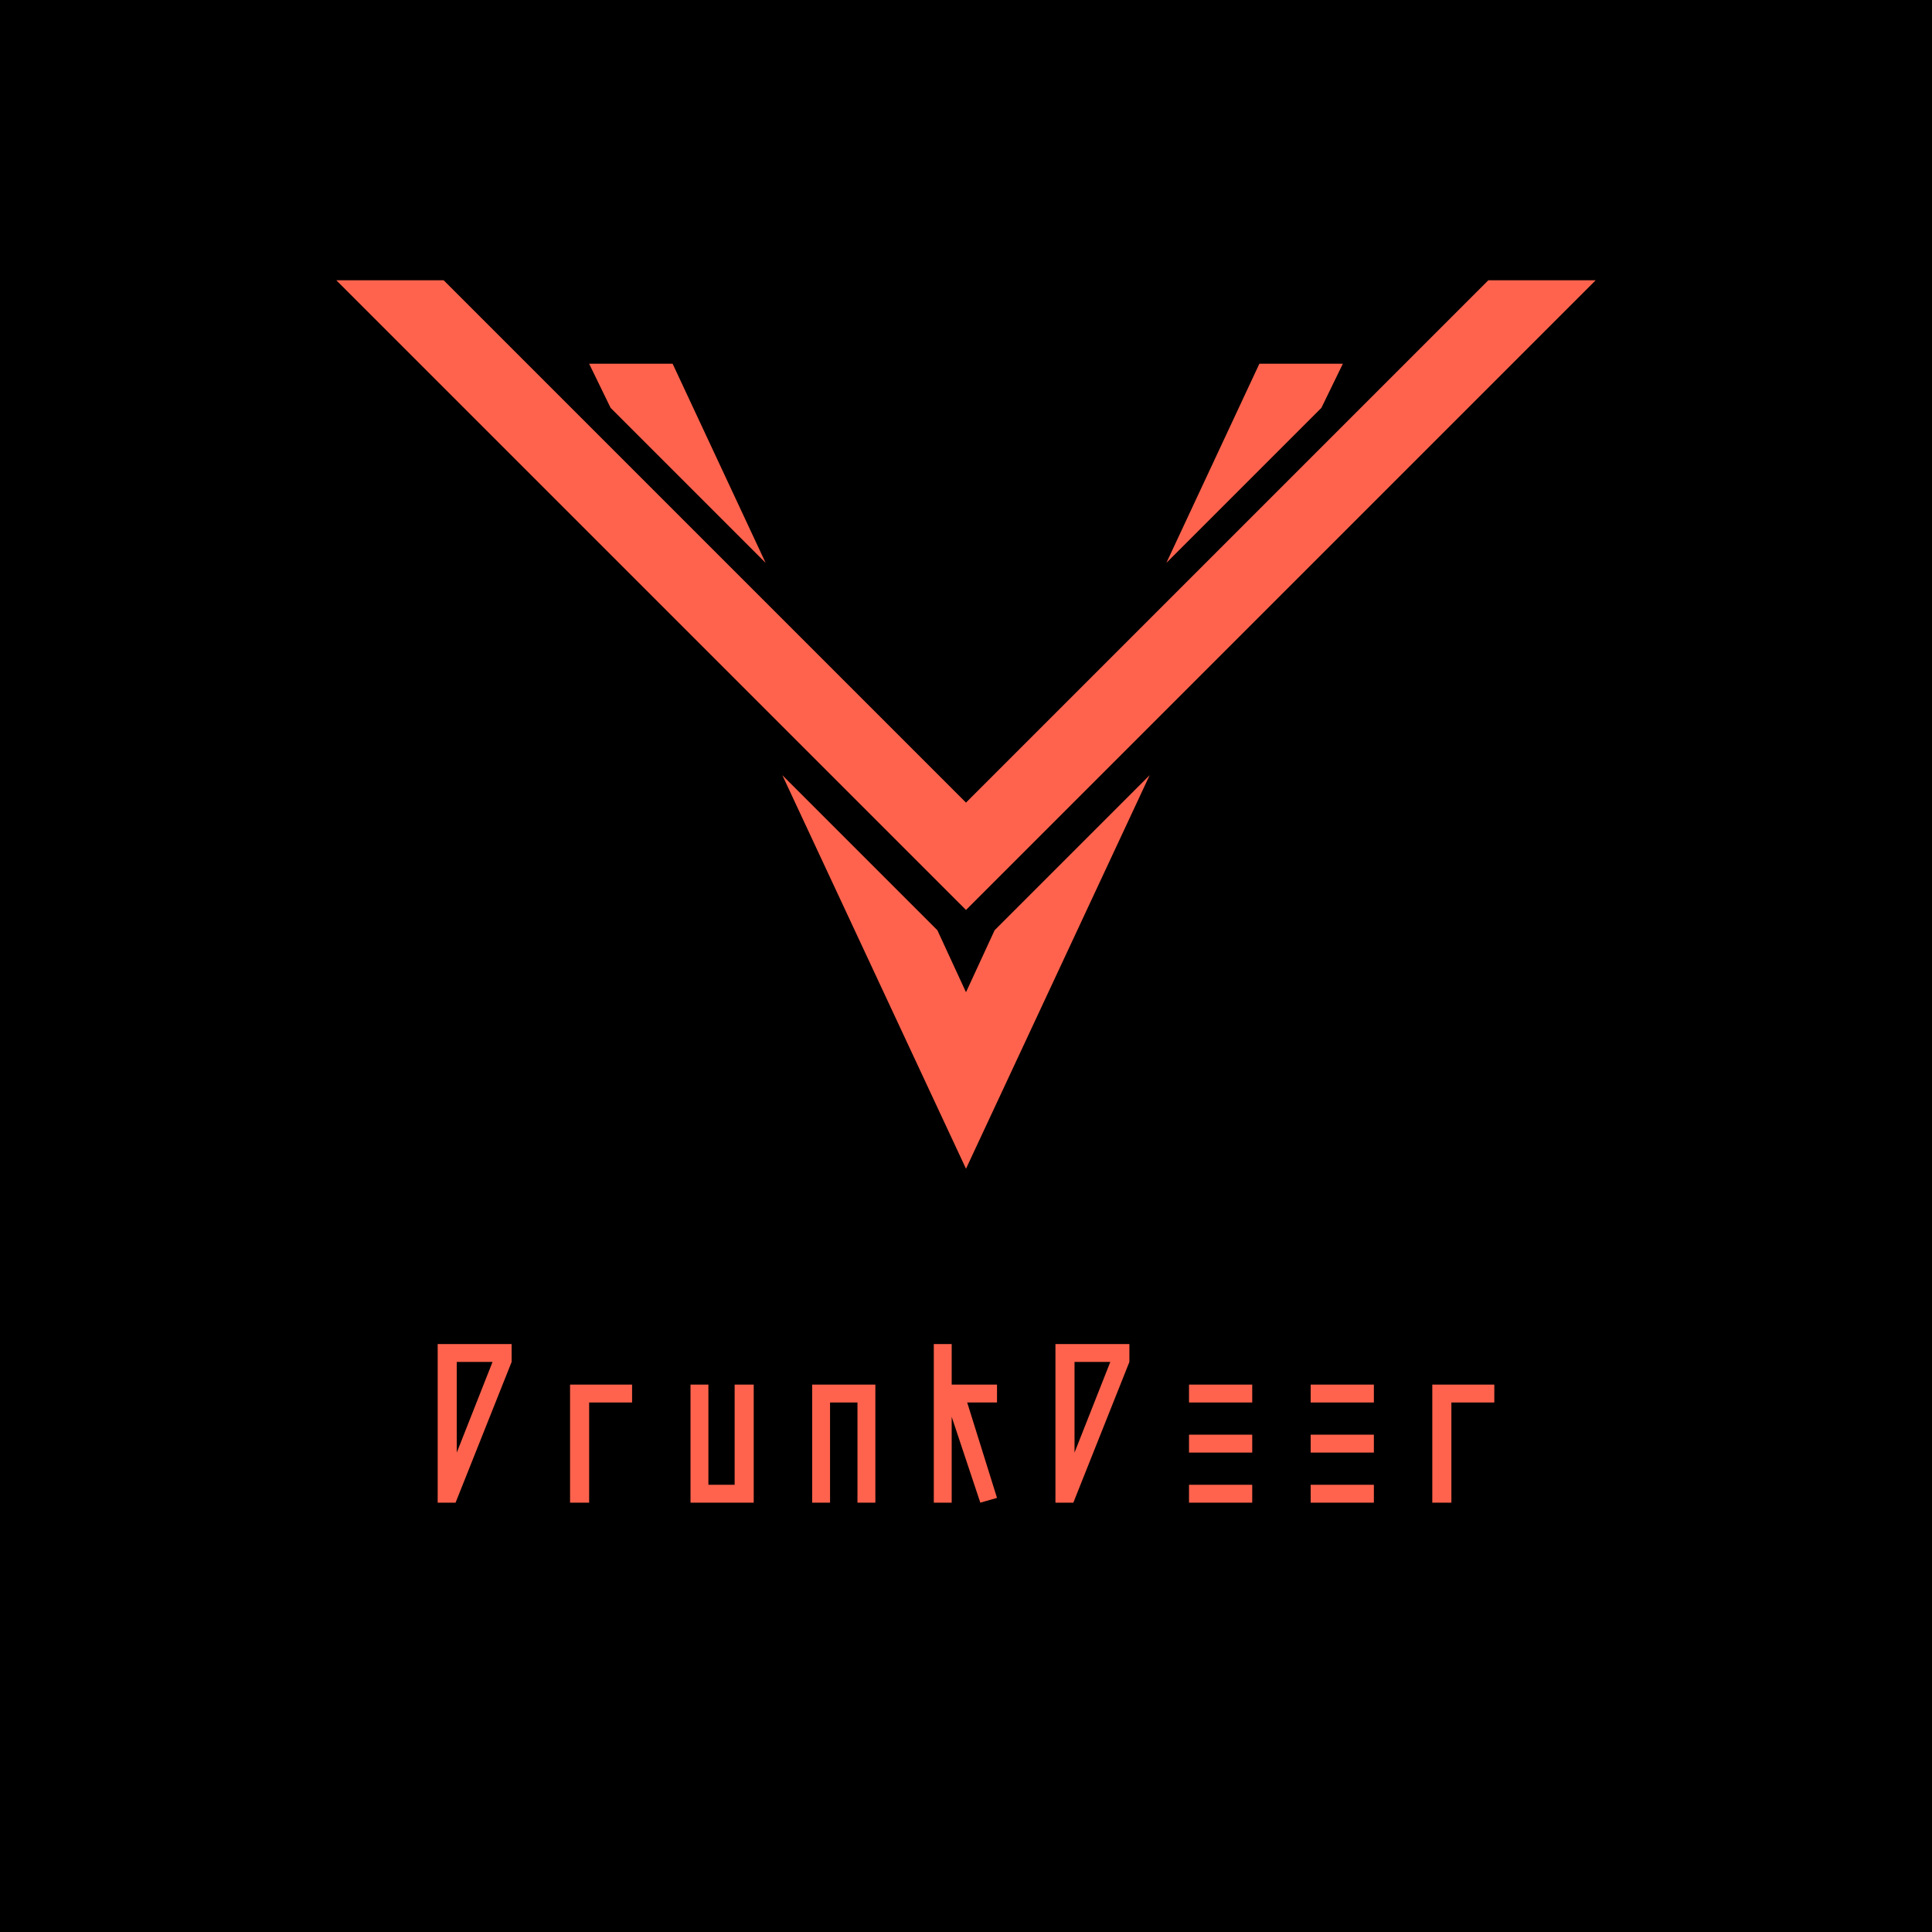 <?xml version="1.0" encoding="UTF-8"?>
<svg id="_レイヤー_1" data-name="レイヤー 1" xmlns="http://www.w3.org/2000/svg" version="1.1" viewBox="0 0 162 162">
  <defs>
    <style>
      .cls-1 {
        fill: #000;
      }

      .cls-1, .cls-2 {
        stroke-width: 0px;
      }

      .cls-2 {
        fill: #ff634d;
      }
    </style>
  </defs>
  <rect class="cls-1" width="162" height="162"/>
  <g>
    <g>
      <polygon class="cls-2" points="64.2 47.2 56.4 30.5 49.4 30.5 51.2 34.2 64.2 47.2"/>
      <polygon class="cls-2" points="133.8 23.5 124.8 23.5 81 67.3 37.2 23.5 28.2 23.5 81 76.3 133.8 23.5"/>
      <polygon class="cls-2" points="112.6 30.5 105.6 30.5 97.8 47.2 110.8 34.2 112.6 30.5"/>
      <polygon class="cls-2" points="81 83.2 78.6 78 65.6 65 81 98 96.4 65 83.4 78 81 83.2"/>
    </g>
    <g>
      <path class="cls-1" d="M41.3,135.4v1.9c0,.3,0,.6-.3.8s-.5.3-.9.3-.7-.1-.9-.3-.3-.5-.3-.8v-1.9h.4v1.9c0,.6.3.9.9.9s.5-.1.7-.3c0-.2.2-.4.2-.6v-1.9h.2Z"/>
      <path class="cls-1" d="M43.7,135.4c0,.1,0,.2.2.4l1.2,1.9c0,.1.2.3.3.4v-2.7h.4v3h-.4c0-.1,0-.2-.2-.4l-1.3-1.9s-.2-.3-.2-.4v2.7h-.4v-3h.4Z"/>
      <path class="cls-1" d="M48.1,138.4h-.4v-3.1h.3v2.7h1.7v.3h-1.6Z"/>
      <path class="cls-1" d="M53.4,138.4h-2v-3h1.9v.3h-1.6v1h1.4v.3h-1.4v1.2h1.6v.2h.1Z"/>
      <path class="cls-1" d="M57.4,138.4c0-.1,0-.3,0-.4l-.2-.5h-1.4l-.2.5c0,.1,0,.3,0,.4h-.4c0-.1,0-.2.2-.5l.9-2.2c0-.2,0-.3,0-.4h.4q0,.1,0,.4l.9,2.2c0,.2,0,.3.2.5h-.4ZM56.5,135.9v-.3h0v.2l-.5,1.3h1.1l-.5-1.2Z"/>
      <path class="cls-1" d="M61.3,136.2c0-.2,0-.2,0-.3,0-.1-.3-.2-.6-.2s-.7.2-.7.5,0,.3.3.4q0,0,.6.1c.6.1.9.4.9.8,0,.6-.4.9-1.1.9s-.8-.1-.9-.4c0-.1,0-.3-.2-.5h.3c0,.2,0,.3,0,.4,0,.2.4.3.7.3.5,0,.8-.2.8-.6s0-.3-.2-.4c0-.1-.2-.1-.6-.2-.2-.1-.4-.1-.5-.2-.2-.1-.4-.3-.4-.6,0-.5.4-.8,1-.8s.7.1.9.4c0,.1,0,.2.2.4h-.5Z"/>
      <path class="cls-1" d="M66,135.4v2.9h-.4v-1.4h-1.8v1.4h-.4v-2.9h.6v1.2h1.8v-1.2h.2Z"/>
      <path class="cls-1" d="M71.4,138.4v-1.2l-.9-1.4c0-.1-.2-.2-.2-.3h.4c0,.1,0,.2.2.4l.7,1.1.7-1.1c0-.2.2-.3.2-.4h.4c0,.1,0,.2-.2.3l-.9,1.4v1.2h-.4Z"/>
      <path class="cls-1" d="M77,136.9c0,.9-.5,1.6-1.4,1.6s-1.4-.6-1.4-1.6.5-1.6,1.4-1.6c.9.1,1.4.7,1.4,1.6ZM76.4,137.9c.2-.2.3-.6.3-1s0-.8-.3-1c-.2-.2-.4-.3-.7-.3-.6,0-1,.5-1,1.3s.4,1.3,1,1.3.5,0,.7-.3Z"/>
      <path class="cls-1" d="M81.3,135.4v1.9c0,.3,0,.6-.3.8-.2.2-.5.3-.9.3s-.7-.1-.9-.3c-.2-.2-.3-.5-.3-.8v-1.9h.4v1.9c0,.6.3.9.9.9s.5-.1.7-.3c0-.2.2-.4.2-.6v-1.9h.2Z"/>
      <path class="cls-1" d="M85.3,138.4c0-.1,0-.3-.2-.7-.2-.5-.4-.7-.7-.7h-.7v1.3h-.4v-3h1.3c.6,0,.9.3.9.8s0,.4-.2.6c0,.1-.2.1-.4.2.2,0,.3.2.4.4s.2.4.3.7c0,.2,0,.3.2.4h-.5ZM84.5,136.8c.2,0,.3-.1.4-.2,0-.1,0-.2,0-.4,0-.3-.2-.5-.6-.5h-1v1.1h1.1Z"/>
      <path class="cls-1" d="M90.1,138.4v-2.9h1.2c.6,0,.9.3.9.9s-.4.9-1,.9h-.9v1.2h-.2ZM91.3,136.9c.4,0,.7-.2.7-.6s-.2-.6-.7-.6h-.9v1.2h.9Z"/>
      <path class="cls-1" d="M96.7,136.9c0,.9-.5,1.6-1.4,1.6s-1.4-.6-1.4-1.6.5-1.6,1.4-1.6c.9.1,1.4.7,1.4,1.6ZM96,137.9c.2-.2.3-.6.3-1s0-.8-.3-1c-.2-.2-.4-.3-.7-.3-.6,0-1,.5-1,1.3s.4,1.3,1,1.3.5,0,.7-.3Z"/>
      <path class="cls-1" d="M99.7,138v.4h-.4v-2.7h-1.1v-.3h2.4v.3h-1.1v2.3h.2Z"/>
      <path class="cls-1" d="M104.5,138.4h-2v-3h1.9v.3h-1.6v1h1.4v.3h-1.4v1.2h1.6v.2h0Z"/>
      <path class="cls-1" d="M106.7,135.4c0,.1,0,.2.2.4l1.2,1.9c0,.1.2.3.3.4v-2.7h.4v3h-.4c0-.1,0-.2-.2-.4l-1.3-1.9s-.2-.3-.2-.4v2.7h-.4v-3h.4Z"/>
      <path class="cls-1" d="M111.8,138v.4h-.4v-2.7h-1.1v-.3h2.4v.3h-1.1v2.3h.2Z"/>
      <path class="cls-1" d="M114.9,135.4v2.9h-.4v-2.9h.4Z"/>
      <path class="cls-1" d="M119.1,138.4c0-.1,0-.3,0-.4l-.2-.5h-1.4l-.2.5c0,.1,0,.3,0,.4h-.4c0-.1,0-.2.2-.5l.9-2.2c0-.2,0-.3,0-.4h.4q0,.1,0,.4l.9,2.2c0,.2,0,.3.2.5h-.4ZM118.1,135.9v-.3h0v.2l-.5,1.3h1.2l-.6-1.2Z"/>
      <path class="cls-1" d="M121.5,138.4h-.4v-3.1h.4v2.7h1.7v.3h-1.7Z"/>
    </g>
    <g>
      <polygon class="cls-2" points="47.8 116.1 47.8 126 49.4 126 49.4 117.6 53 117.6 53 116.1 47.8 116.1"/>
      <polygon class="cls-2" points="63.2 126 63.2 116.1 61.6 116.1 61.6 124.5 59.4 124.5 59.4 116.1 57.9 116.1 57.9 126 63.2 126"/>
      <polygon class="cls-2" points="68.1 116.1 68.1 126 69.6 126 69.6 117.6 71.9 117.6 71.9 126 73.4 126 73.4 116.1 68.1 116.1"/>
      <rect class="cls-2" x="99.7" y="116.1" width="5.3" height="1.5"/>
      <rect class="cls-2" x="99.7" y="120.3" width="5.3" height="1.5"/>
      <rect class="cls-2" x="99.7" y="124.5" width="5.3" height="1.5"/>
      <g>
        <rect class="cls-2" x="109.9" y="116.1" width="5.3" height="1.5"/>
        <rect class="cls-2" x="109.9" y="120.3" width="5.3" height="1.5"/>
        <rect class="cls-2" x="109.9" y="124.5" width="5.3" height="1.5"/>
      </g>
      <polygon class="cls-2" points="83.6 125.6 81.1 117.6 83.6 117.6 83.6 116.1 79.8 116.1 79.8 112.7 78.3 112.7 78.3 116.1 78.3 117.6 78.3 126 79.8 126 79.8 118.8 82.2 126 83.6 125.6"/>
      <polygon class="cls-2" points="120.1 116.1 120.1 126 121.7 126 121.7 117.6 125.3 117.6 125.3 116.1 120.1 116.1"/>
      <path class="cls-2" d="M36.7,112.7v13.3h1.5l4.7-11.8v-1.5h-6.2ZM38.3,121.8v-7.6h3l-3,7.6Z"/>
      <path class="cls-2" d="M88.5,112.7v13.3h1.5l4.7-11.8v-1.5h-6.2ZM90.1,121.8v-7.6h3l-3,7.6Z"/>
    </g>
  </g>
</svg>